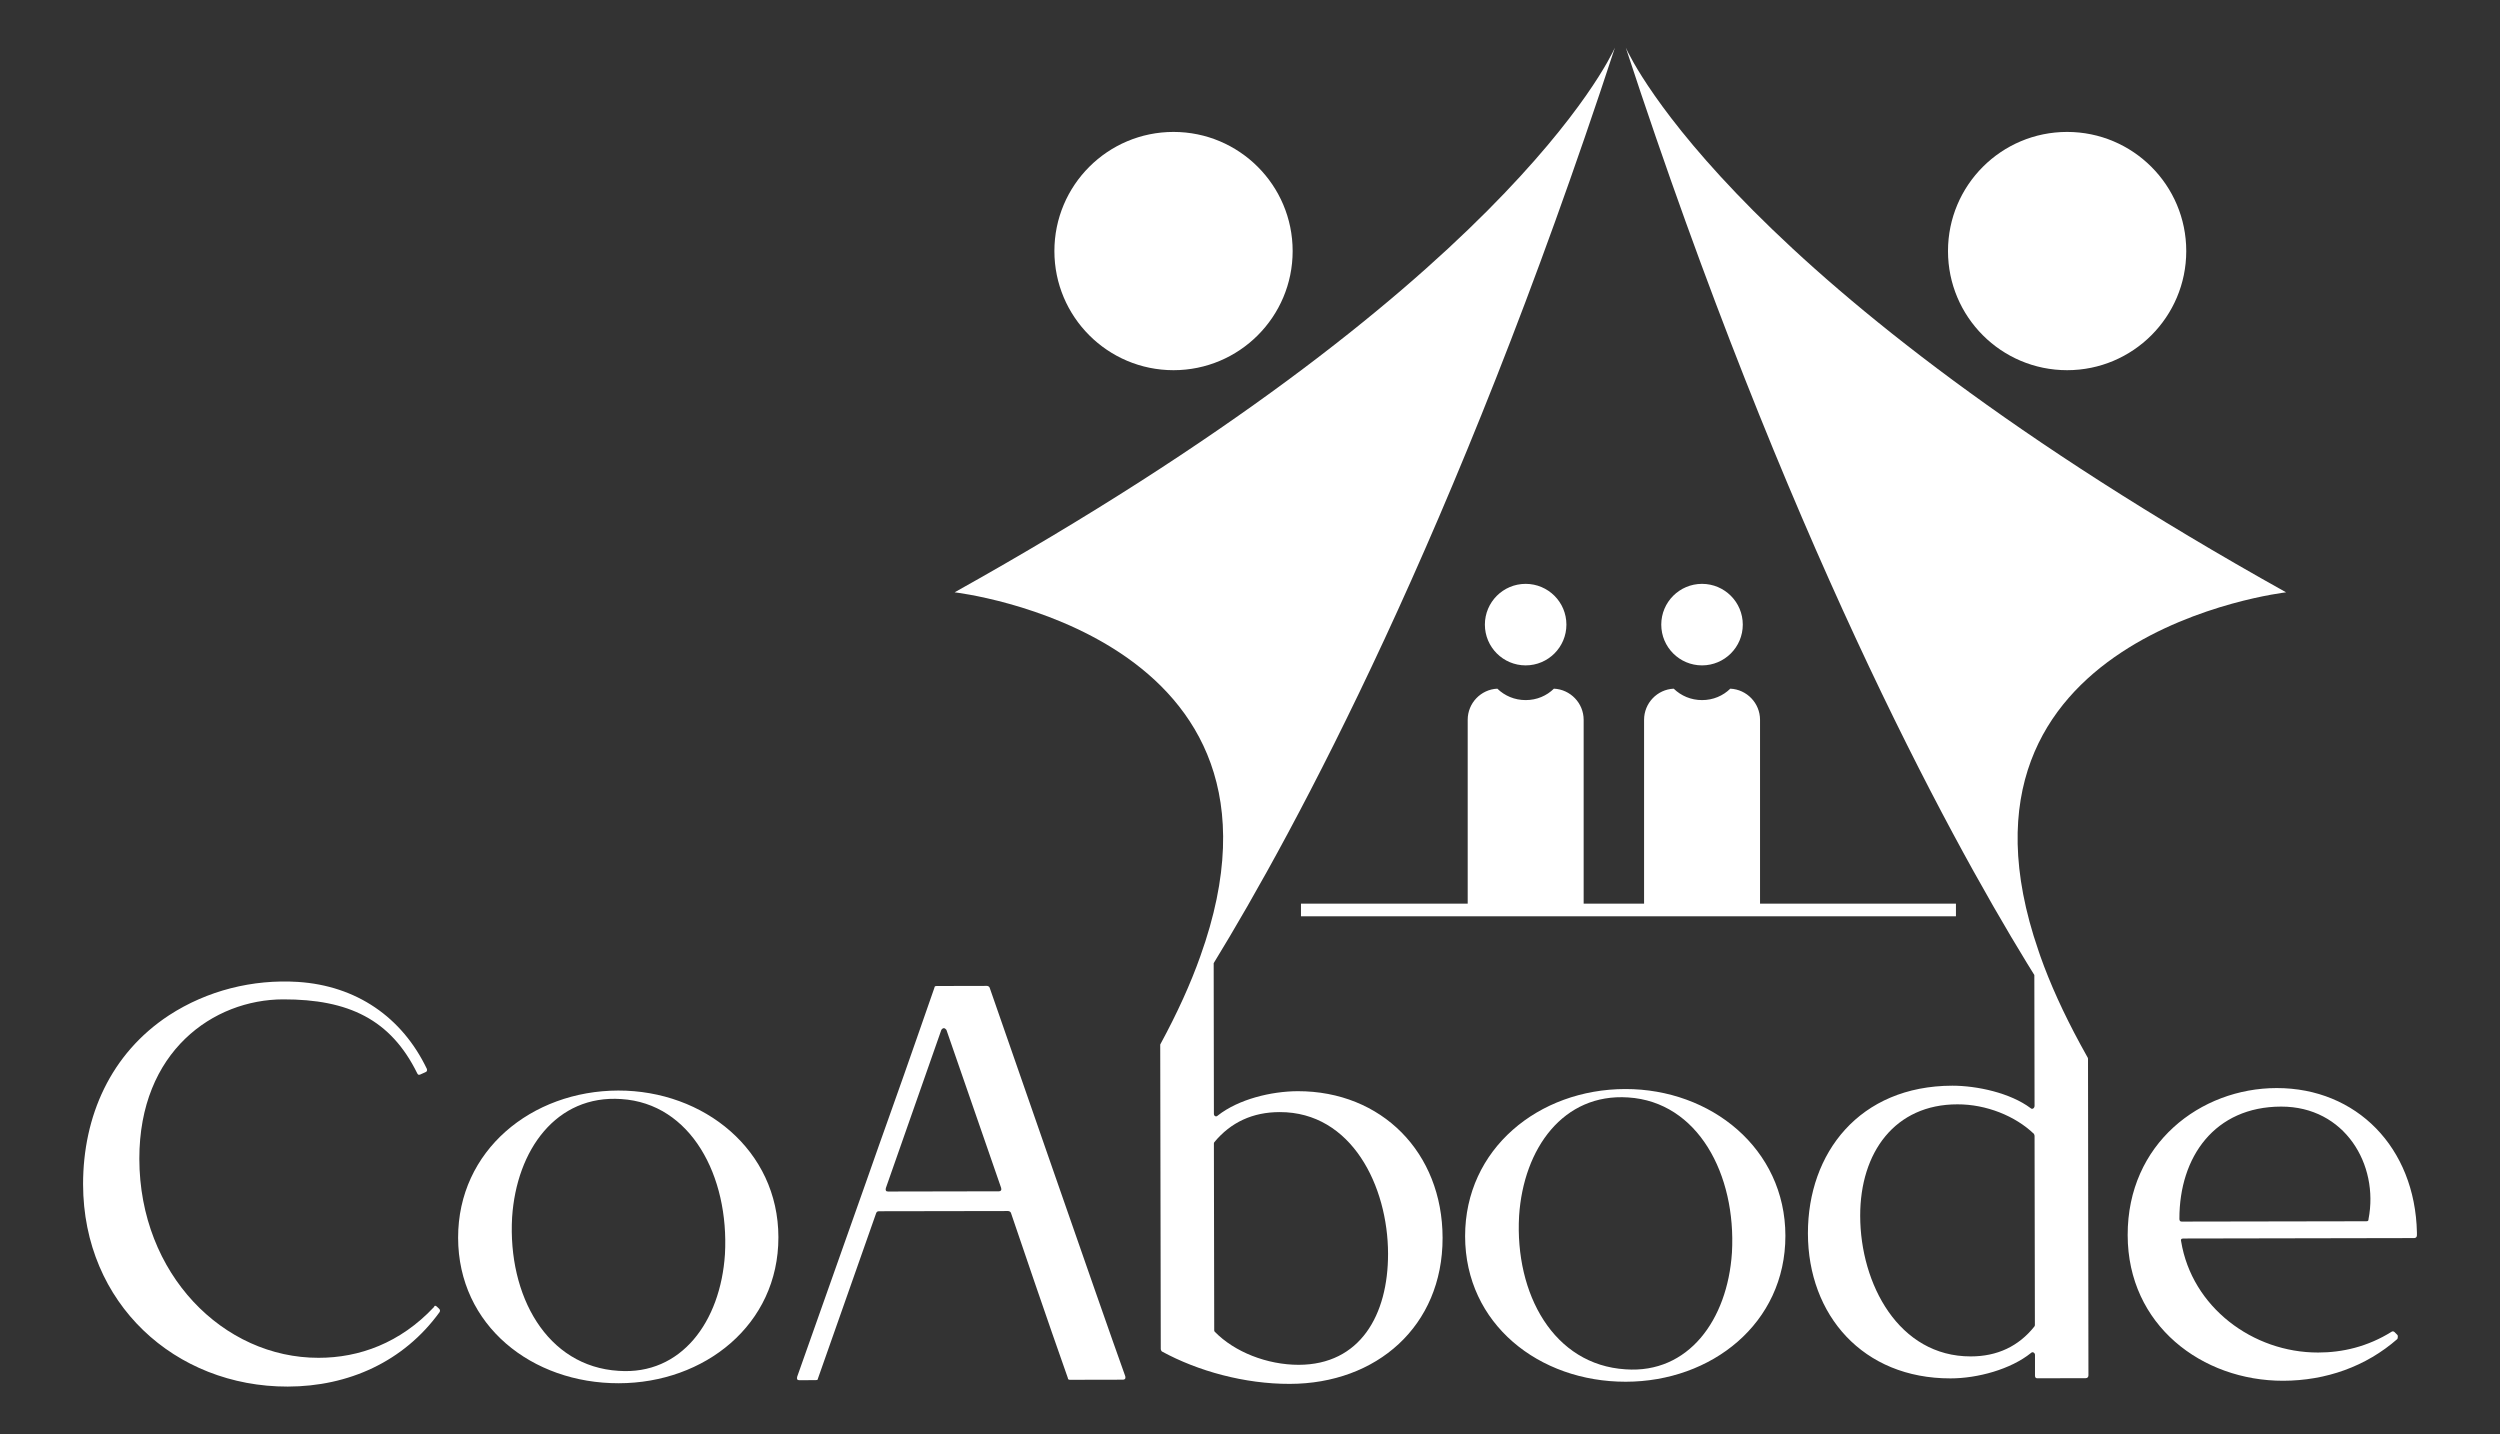<?xml version="1.0" encoding="UTF-8"?>
<!DOCTYPE svg PUBLIC '-//W3C//DTD SVG 1.0//EN'
          'http://www.w3.org/TR/2001/REC-SVG-20010904/DTD/svg10.dtd'>
<svg height="860.547" viewBox="0 0 1500 860.547" width="1500" xmlns="http://www.w3.org/2000/svg" xmlns:xlink="http://www.w3.org/1999/xlink"
><rect x="0" y="0" width="1500" height="860.547" fill="#333333" stroke="none"/><g fill="#fff"
  ><path d="M263.423,785.2l-1.035-0.97c-0.97-1.035-1.681-1.035-2.004,0 c-20.239,21.597-44.875,30.455-69.188,30.455c-57.096,0.129-107.467-50.113-107.596-119.365 c-0.065-64.532,44.487-95.634,86.323-95.699c39.185-0.065,64.532,12.027,80.439,44.422 c0.388,0.712,0.711,1.035,1.681,0.712l3.039-1.358c1.035-0.323,1.358-1.034,1.035-2.069 c-14.872-31.037-42.289-49.918-77.4-52.182c-27.028-1.681-54.38,5.109-77.335,20.045 C66.335,632.211,49.846,669.715,49.846,710.581c0.129,71.58,55.285,121.499,122.792,121.369 c36.469-0.064,69.576-14.937,91.108-44.681C264.134,786.558,264.134,785.911,263.423,785.2z"
    /><path d="M370.955,654.325c-51.988,0.129-96.151,35.952-96.087,88.327 c0.065,52.699,44.358,87.422,96.41,87.293c51.276-0.064,95.828-34.917,95.763-87.616 C466.977,690.018,422.296,654.26,370.955,654.325z M434.97,752.546 c-2.651,40.543-26.253,72.615-63.756,69.964c-43.194-2.587-66.601-45.134-63.95-92.078 c2.651-40.543,26.576-73.649,65.437-70.998C414.537,662.02,437.556,705.602,434.97,752.546z"
    /><path d="M631.799,701.916l-38.021-109.342c-0.323-0.711-1.034-1.035-1.681-1.035 l-30.067,0.065c-0.97,0-1.358,0.323-1.358,0.97l-10.734,30.779 c-10.41,30.067-20.498,57.743-29.938,84.836l-41.707,117.878c-0.323,1.358,0,2.069,1.358,2.069 l9.828-0.065c0.97,0,1.293-0.323,1.293-0.97l34.982-99.385c0.388-0.646,0.711-0.97,1.681-0.97 l77.335-0.129c0.711,0,1.358,0.323,1.746,0.97c2.716,8.147,23.407,68.864,34.206,99.255 c0,0.711,0.388,1.035,1.358,1.035l31.749-0.065c1.035,0,1.681-0.647,1.358-2.005 C667.04,803.176,649.064,751.511,631.799,701.916z M599.404,714.783l-66.536,0.129 c-1.358,0-1.681-0.711-1.358-2.069l33.301-94.923c0.97-1.358,2.005-1.358,3.039,0l32.848,94.858 C601.085,714.137,600.374,714.783,599.404,714.783z"
    /><path d="M975.216,653.42c-52.052,0.065-96.216,35.952-96.151,88.328 c0.065,52.634,44.358,87.357,96.41,87.293c51.341-0.065,95.828-34.917,95.763-87.617 C1071.173,689.048,1026.492,653.355,975.216,653.42z M1039.166,751.576 c-2.651,40.543-26.253,72.679-63.756,70.028c-43.194-2.651-66.601-45.134-63.95-92.078 c2.651-40.543,26.576-73.649,65.437-71.063C1018.733,661.115,1041.817,704.632,1039.166,751.576z"
    /><path d="M1365.965,652.838c-45.587,0.064-89.491,33.236-89.362,88.263 c0.065,54.057,44.681,87.422,93.306,87.358c25.67-0.065,49.66-8.535,68.541-25.089 c0.323-1.034,0.323-2.069,0-2.392l-1.681-1.681c-0.323-0.323-1.034-0.711-1.681-0.323 c-14.549,9.117-29.745,12.544-44.229,12.544c-39.185,0.065-75.719-27.223-82.185-66.731 c-0.323-1.034,0-1.681,1.358-1.681l138.44-0.258c1.035,0,1.681-0.646,1.681-1.681v-1.681 C1449.054,688.466,1413.879,652.773,1365.965,652.838z M1421.121,731.401 c0,1.035-0.323,1.358-1.358,1.358l-110.765,0.194c-1.035,0-1.358-0.646-1.358-1.681 c-0.065-37.18,21.209-67.248,61.04-67.313C1406.83,663.895,1427.457,698.683,1421.121,731.401z"
    /><path d="M778.645,654.713c-15.907,0.065-35.499,4.785-47.979,14.614 c-0.97,1.034-2.328,0.323-2.328-0.97l-0.129-90.461c48.431-79.081,144.712-256.318,240.734-549.299 c-3.686,8.147-68.218,143.743-396.18,326.799c0,0,216.81,24.959,147.428,218.361 c-5.82,16.424-13.773,34.012-24.054,52.958c0,0.065,0,0.065,0,0.065l0.323,182.733 c0,0.388,0.323,1.034,0.647,1.358c21.661,11.833,49.725,19.528,76.753,19.463 c51.988-0.064,91.755-34.529,91.69-87.616C865.485,691.441,828.951,654.648,778.645,654.713z M779.227,818.889c-18.946,0-38.538-7.695-50.371-19.851c-0.323-0.323-0.323-0.711-0.323-1.035 l-0.194-111.799c0-0.323,0-0.646,0.324-0.97c9.828-11.833,22.955-17.976,39.185-17.976 c43.194-0.065,64.92,44.487,64.985,84.965C832.896,789.08,816.019,818.824,779.227,818.889z"
    /><circle cx="704.113" cy="150.635" r="71.479"
    /><path d="M1252.742,634.797l-4.462-8.083c-10.281-18.946-18.235-36.533-24.054-52.958 c-0.388-1.164-0.841-2.328-1.164-3.427c-65.631-190.298,148.592-214.934,148.592-214.934 C1043.692,172.339,979.16,36.744,975.474,28.597c96.022,292.981,192.303,470.218,240.734,549.299 c1.487,2.392,2.975,4.785,4.397,7.113l0.129,78.499c0,1.358-1.358,2.392-2.392,1.358 c-12.156-9.117-32.072-13.45-46.944-13.45c-55.738,0.129-86.711,40.349-86.646,88.651 c0.065,48.949,32.913,87.034,85.547,86.97c16.23,0,36.146-5.432,48.302-15.26 c1.035-1.034,2.328,0,2.392,1.035v12.48c0,1.034,0.324,1.681,1.358,1.681l29.033-0.065 c1.035,0,1.681-0.646,1.681-1.681l-0.258-189.781L1252.742,634.797z M1220.606,795.934 c-9.44,11.833-22.244,17.911-38.15,17.911c-43.194,0.065-66.278-43.452-66.343-84.318 c-0.065-38.15,20.886-66.925,58.325-66.925c17.265-0.064,34.787,6.984,45.974,17.782 c0,0.388,0.323,0.388,0.323,1.358l0.194,113.157C1220.929,795.222,1220.929,795.546,1220.606,795.934z"
    /><circle cx="1240.274" cy="150.635" r="71.479"
    /><path d="M780.585 542.188H1173.565V549.779H780.585z"
    /><path d="M950.192,431.89v114.063h-69.575V431.89c0-10.022,7.888-18.235,17.782-18.687 c4.397,4.267,10.346,6.854,17.006,6.854c6.66,0,12.609-2.587,16.942-6.854 C942.238,413.655,950.192,421.867,950.192,431.89z"
    /><circle cx="915.387" cy="374.772" r="24.459"
    /><path d="M1056.02,431.89v114.063h-69.575V431.89 c0-10.022,7.889-18.235,17.782-18.687c4.397,4.267,10.346,6.854,17.006,6.854 c6.66,0,12.609-2.587,16.942-6.854C1048.066,413.655,1056.02,421.867,1056.02,431.89z"
    /><circle cx="1021.215" cy="374.772" r="24.459"
  /></g
></svg
>
